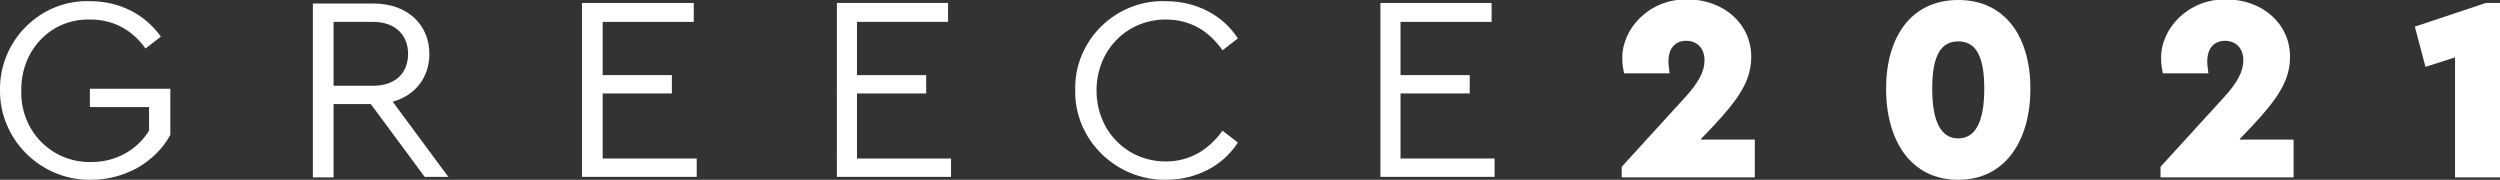 <?xml version="1.0" encoding="utf-8"?>
<!-- Generator: Adobe Illustrator 21.1.0, SVG Export Plug-In . SVG Version: 6.00 Build 0)  -->
<svg version="1.1" id="Layer_1" xmlns="http://www.w3.org/2000/svg" xmlns:xlink="http://www.w3.org/1999/xlink" x="0px" y="0px"
	 viewBox="0 0 422.7 30.4" style="enable-background:new 0 0 422.7 30.4;" width="422.7" height="30.4" xml:space="preserve">
<rect x="0" y="0" width="422.7" height="30.4" fill="#333333" stroke="none"/>
<style type="text/css">
	.st0{fill:#FFFFFF;}
</style>
<g>
	<path class="st0" d="M0,15.2c-0.1,8.4,6.9,15.3,15.3,15.2c2.9,0,5.5-0.7,7.9-2c2.4-1.4,4.3-3.2,5.6-5.6V15H15.2v3.1h10v4
		c-2,3.2-5.5,5.3-9.8,5.3c-6.8,0.1-12-5.4-11.8-12.1C3.5,8.5,8.6,3.1,15.3,3.3c3.9,0,7.1,1.8,9.3,4.9l2.6-2c-2.7-3.8-7-6-12-6
		C6.9-0.1-0.1,6.8,0,15.2z"/>
	<path class="st0" d="M75.8,29.9l-9.4-12.7c3.9-1.1,6.2-4.2,6.2-8.1c0-4.9-3.7-8.5-9.4-8.5H52.9v29.4h3.5V17.6h6.3l9.1,12.3H75.8z
		 M56.4,3.7h6.7c3.7,0,5.9,2.2,5.9,5.4c0,3.2-2.1,5.4-5.9,5.4h-6.7V3.7z"/>
	<path class="st0" d="M98.4,29.9h19.4v-3.1h-15.9v-11h11.7v-3.1h-11.7v-9h15.4V0.5H98.4V29.9z"/>
	<path class="st0" d="M141.4,29.9h19.4v-3.1h-15.9v-11h11.7v-3.1h-11.7v-9h15.4V0.5h-18.8V29.9z"/>
	<path class="st0" d="M181.8,15.2c-0.2,8.4,6.9,15.3,15.3,15.2c5.2,0,9.7-2.4,12.2-6.3l-2.6-2c-2.3,3.2-5.5,5.2-9.6,5.2
		c-6.6,0-11.7-5.2-11.7-12s5.1-12,11.7-12c4.1,0,7.3,1.9,9.6,5.2l2.6-2c-2.5-3.9-7-6.3-12.2-6.3C188.7-0.1,181.6,6.8,181.8,15.2z"/>
	<path class="st0" d="M233.3,29.9h19.4v-3.1h-15.9v-11h11.7v-3.1h-11.7v-9h15.4V0.5h-18.8V29.9z"/>
	<path class="st0" d="M287.6,23.5l2.1-2.2c4.2-4.5,6.4-7.6,6.4-11.7c0-5.6-4.7-9.7-10.8-9.7c-6.5-0.1-11.1,5-11,10
		c0,0.8,0.1,1.6,0.3,2.5h7.7c-0.1-0.8-0.2-1.4-0.2-2c0-2.3,1.2-3.5,3-3.5c1.8,0,3.1,1.2,3.1,3.3c0,1.9-1,3.8-3.5,6.5l-10.5,11.5V30
		l22.5,0v-6.4H287.6z"/>
	<path class="st0" d="M318.9,15c0,8.8,4.2,15.4,12.2,15.4s12.2-6.7,12.2-15.4c0-8.7-4.2-15-12.2-15S318.9,6.3,318.9,15z M335.5,15
		c0,5.6-1.5,8.4-4.4,8.4c-2.9,0-4.4-2.8-4.4-8.4c0-5.5,1.4-8,4.4-8C334.1,7,335.5,9.5,335.5,15z"/>
	<path class="st0" d="M378.7,23.5l2.1-2.2c4.2-4.5,6.4-7.6,6.4-11.7c0-5.6-4.7-9.7-10.8-9.7c-6.5-0.1-11.1,5-11,10
		c0,0.8,0.1,1.6,0.3,2.5h7.7c-0.1-0.8-0.2-1.4-0.2-2c0-2.3,1.2-3.5,3-3.5c1.8,0,3.1,1.2,3.1,3.3c0,1.9-1,3.8-3.5,6.5l-10.5,11.5V30
		l22.5,0v-6.4H378.7z"/>
	<path class="st0" d="M420.3,0.5l-12,4l1.8,6.8l5-1.6v20.3h7.7V0.5H420.3z"/>
</g>
</svg>

